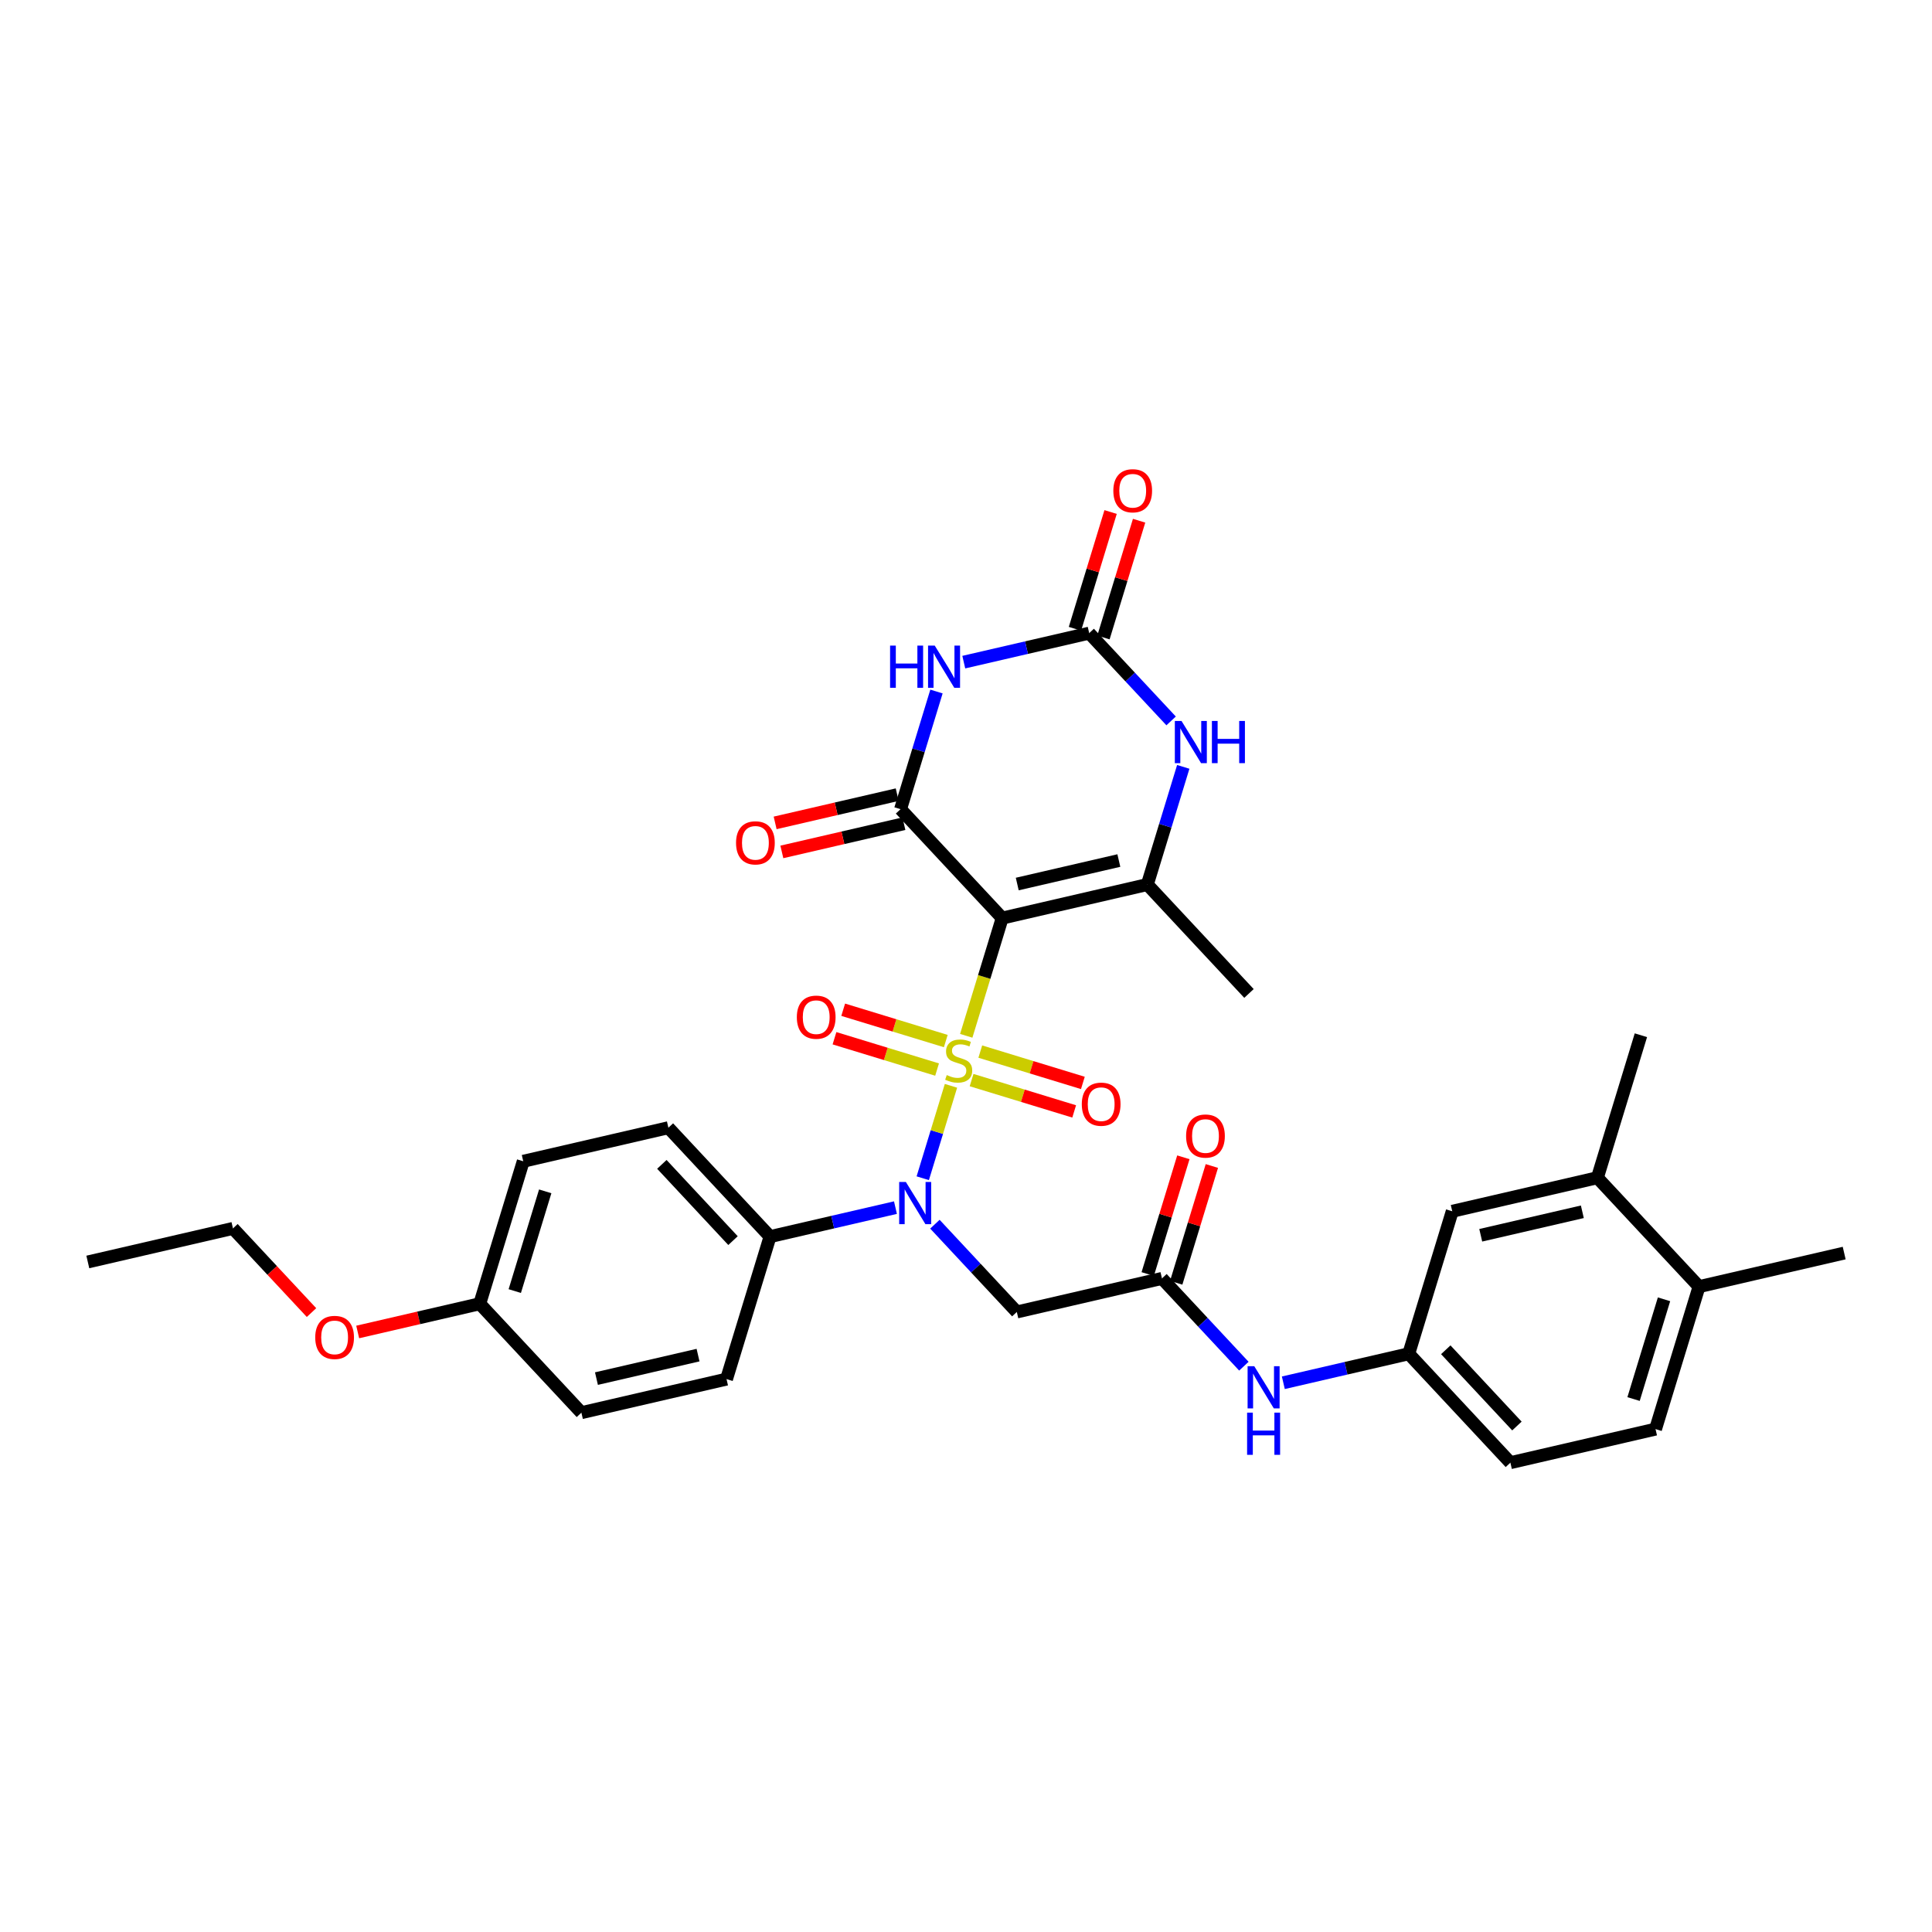 <?xml version='1.0' encoding='iso-8859-1'?>
<svg version='1.1' baseProfile='full'
              xmlns='http://www.w3.org/2000/svg'
                      xmlns:rdkit='http://www.rdkit.org/xml'
                      xmlns:xlink='http://www.w3.org/1999/xlink'
                  xml:space='preserve'
width='300px' height='300px' viewBox='0 0 300 300'>
<!-- END OF HEADER -->
<rect style='opacity:1.0;fill:#FFFFFF;stroke:none' width='300' height='300' x='0' y='0'> </rect>
<rect style='opacity:1.0;fill:#FFFFFF;stroke:none' width='300' height='300' x='0' y='0'> </rect>
<path class='bond-0 atom-0 atom-1' d='M 13.636,195.957 L 36.174,190.745' style='fill:none;fill-rule:evenodd;stroke:#000000;stroke-width:2.0px;stroke-linecap:butt;stroke-linejoin:miter;stroke-opacity:1' />
<path class='bond-1 atom-1 atom-2' d='M 36.174,190.745 L 42.273,197.281' style='fill:none;fill-rule:evenodd;stroke:#000000;stroke-width:2.0px;stroke-linecap:butt;stroke-linejoin:miter;stroke-opacity:1' />
<path class='bond-1 atom-1 atom-2' d='M 42.273,197.281 L 48.371,203.816' style='fill:none;fill-rule:evenodd;stroke:#FF0000;stroke-width:2.0px;stroke-linecap:butt;stroke-linejoin:miter;stroke-opacity:1' />
<path class='bond-2 atom-2 atom-3' d='M 55.542,206.829 L 65.019,204.637' style='fill:none;fill-rule:evenodd;stroke:#FF0000;stroke-width:2.0px;stroke-linecap:butt;stroke-linejoin:miter;stroke-opacity:1' />
<path class='bond-2 atom-2 atom-3' d='M 65.019,204.637 L 74.495,202.446' style='fill:none;fill-rule:evenodd;stroke:#000000;stroke-width:2.0px;stroke-linecap:butt;stroke-linejoin:miter;stroke-opacity:1' />
<path class='bond-3 atom-3 atom-4' d='M 74.495,202.446 L 81.25,180.322' style='fill:none;fill-rule:evenodd;stroke:#000000;stroke-width:2.0px;stroke-linecap:butt;stroke-linejoin:miter;stroke-opacity:1' />
<path class='bond-3 atom-3 atom-4' d='M 79.933,200.478 L 84.662,184.991' style='fill:none;fill-rule:evenodd;stroke:#000000;stroke-width:2.0px;stroke-linecap:butt;stroke-linejoin:miter;stroke-opacity:1' />
<path class='bond-33 atom-33 atom-3' d='M 90.278,219.359 L 74.495,202.446' style='fill:none;fill-rule:evenodd;stroke:#000000;stroke-width:2.0px;stroke-linecap:butt;stroke-linejoin:miter;stroke-opacity:1' />
<path class='bond-4 atom-4 atom-5' d='M 81.25,180.322 L 103.788,175.11' style='fill:none;fill-rule:evenodd;stroke:#000000;stroke-width:2.0px;stroke-linecap:butt;stroke-linejoin:miter;stroke-opacity:1' />
<path class='bond-5 atom-5 atom-6' d='M 103.788,175.11 L 119.571,192.022' style='fill:none;fill-rule:evenodd;stroke:#000000;stroke-width:2.0px;stroke-linecap:butt;stroke-linejoin:miter;stroke-opacity:1' />
<path class='bond-5 atom-5 atom-6' d='M 102.773,180.803 L 113.821,192.642' style='fill:none;fill-rule:evenodd;stroke:#000000;stroke-width:2.0px;stroke-linecap:butt;stroke-linejoin:miter;stroke-opacity:1' />
<path class='bond-6 atom-6 atom-7' d='M 119.571,192.022 L 129.308,189.77' style='fill:none;fill-rule:evenodd;stroke:#000000;stroke-width:2.0px;stroke-linecap:butt;stroke-linejoin:miter;stroke-opacity:1' />
<path class='bond-6 atom-6 atom-7' d='M 129.308,189.77 L 139.046,187.519' style='fill:none;fill-rule:evenodd;stroke:#0000FF;stroke-width:2.0px;stroke-linecap:butt;stroke-linejoin:miter;stroke-opacity:1' />
<path class='bond-31 atom-6 atom-32' d='M 119.571,192.022 L 112.815,214.147' style='fill:none;fill-rule:evenodd;stroke:#000000;stroke-width:2.0px;stroke-linecap:butt;stroke-linejoin:miter;stroke-opacity:1' />
<path class='bond-7 atom-7 atom-8' d='M 145.171,190.092 L 151.531,196.908' style='fill:none;fill-rule:evenodd;stroke:#0000FF;stroke-width:2.0px;stroke-linecap:butt;stroke-linejoin:miter;stroke-opacity:1' />
<path class='bond-7 atom-7 atom-8' d='M 151.531,196.908 L 157.891,203.723' style='fill:none;fill-rule:evenodd;stroke:#000000;stroke-width:2.0px;stroke-linecap:butt;stroke-linejoin:miter;stroke-opacity:1' />
<path class='bond-19 atom-7 atom-20' d='M 143.285,182.956 L 145.476,175.781' style='fill:none;fill-rule:evenodd;stroke:#0000FF;stroke-width:2.0px;stroke-linecap:butt;stroke-linejoin:miter;stroke-opacity:1' />
<path class='bond-19 atom-7 atom-20' d='M 145.476,175.781 L 147.667,168.606' style='fill:none;fill-rule:evenodd;stroke:#CCCC00;stroke-width:2.0px;stroke-linecap:butt;stroke-linejoin:miter;stroke-opacity:1' />
<path class='bond-8 atom-8 atom-9' d='M 157.891,203.723 L 180.429,198.511' style='fill:none;fill-rule:evenodd;stroke:#000000;stroke-width:2.0px;stroke-linecap:butt;stroke-linejoin:miter;stroke-opacity:1' />
<path class='bond-9 atom-9 atom-10' d='M 182.642,199.187 L 185.41,190.121' style='fill:none;fill-rule:evenodd;stroke:#000000;stroke-width:2.0px;stroke-linecap:butt;stroke-linejoin:miter;stroke-opacity:1' />
<path class='bond-9 atom-9 atom-10' d='M 185.41,190.121 L 188.178,181.055' style='fill:none;fill-rule:evenodd;stroke:#FF0000;stroke-width:2.0px;stroke-linecap:butt;stroke-linejoin:miter;stroke-opacity:1' />
<path class='bond-9 atom-9 atom-10' d='M 178.217,197.835 L 180.985,188.77' style='fill:none;fill-rule:evenodd;stroke:#000000;stroke-width:2.0px;stroke-linecap:butt;stroke-linejoin:miter;stroke-opacity:1' />
<path class='bond-9 atom-9 atom-10' d='M 180.985,188.77 L 183.753,179.704' style='fill:none;fill-rule:evenodd;stroke:#FF0000;stroke-width:2.0px;stroke-linecap:butt;stroke-linejoin:miter;stroke-opacity:1' />
<path class='bond-10 atom-9 atom-11' d='M 180.429,198.511 L 186.789,205.326' style='fill:none;fill-rule:evenodd;stroke:#000000;stroke-width:2.0px;stroke-linecap:butt;stroke-linejoin:miter;stroke-opacity:1' />
<path class='bond-10 atom-9 atom-11' d='M 186.789,205.326 L 193.149,212.141' style='fill:none;fill-rule:evenodd;stroke:#0000FF;stroke-width:2.0px;stroke-linecap:butt;stroke-linejoin:miter;stroke-opacity:1' />
<path class='bond-11 atom-11 atom-12' d='M 199.275,214.715 L 209.012,212.463' style='fill:none;fill-rule:evenodd;stroke:#0000FF;stroke-width:2.0px;stroke-linecap:butt;stroke-linejoin:miter;stroke-opacity:1' />
<path class='bond-11 atom-11 atom-12' d='M 209.012,212.463 L 218.75,210.212' style='fill:none;fill-rule:evenodd;stroke:#000000;stroke-width:2.0px;stroke-linecap:butt;stroke-linejoin:miter;stroke-opacity:1' />
<path class='bond-12 atom-12 atom-13' d='M 218.75,210.212 L 234.532,227.124' style='fill:none;fill-rule:evenodd;stroke:#000000;stroke-width:2.0px;stroke-linecap:butt;stroke-linejoin:miter;stroke-opacity:1' />
<path class='bond-12 atom-12 atom-13' d='M 224.5,209.592 L 235.547,221.431' style='fill:none;fill-rule:evenodd;stroke:#000000;stroke-width:2.0px;stroke-linecap:butt;stroke-linejoin:miter;stroke-opacity:1' />
<path class='bond-34 atom-19 atom-12' d='M 225.505,188.087 L 218.75,210.212' style='fill:none;fill-rule:evenodd;stroke:#000000;stroke-width:2.0px;stroke-linecap:butt;stroke-linejoin:miter;stroke-opacity:1' />
<path class='bond-13 atom-13 atom-14' d='M 234.532,227.124 L 257.07,221.912' style='fill:none;fill-rule:evenodd;stroke:#000000;stroke-width:2.0px;stroke-linecap:butt;stroke-linejoin:miter;stroke-opacity:1' />
<path class='bond-14 atom-14 atom-15' d='M 257.07,221.912 L 263.826,199.788' style='fill:none;fill-rule:evenodd;stroke:#000000;stroke-width:2.0px;stroke-linecap:butt;stroke-linejoin:miter;stroke-opacity:1' />
<path class='bond-14 atom-14 atom-15' d='M 253.659,217.242 L 258.388,201.755' style='fill:none;fill-rule:evenodd;stroke:#000000;stroke-width:2.0px;stroke-linecap:butt;stroke-linejoin:miter;stroke-opacity:1' />
<path class='bond-15 atom-15 atom-16' d='M 263.826,199.788 L 286.364,194.576' style='fill:none;fill-rule:evenodd;stroke:#000000;stroke-width:2.0px;stroke-linecap:butt;stroke-linejoin:miter;stroke-opacity:1' />
<path class='bond-16 atom-15 atom-17' d='M 263.826,199.788 L 248.043,182.875' style='fill:none;fill-rule:evenodd;stroke:#000000;stroke-width:2.0px;stroke-linecap:butt;stroke-linejoin:miter;stroke-opacity:1' />
<path class='bond-17 atom-17 atom-18' d='M 248.043,182.875 L 254.798,160.751' style='fill:none;fill-rule:evenodd;stroke:#000000;stroke-width:2.0px;stroke-linecap:butt;stroke-linejoin:miter;stroke-opacity:1' />
<path class='bond-18 atom-17 atom-19' d='M 248.043,182.875 L 225.505,188.087' style='fill:none;fill-rule:evenodd;stroke:#000000;stroke-width:2.0px;stroke-linecap:butt;stroke-linejoin:miter;stroke-opacity:1' />
<path class='bond-18 atom-17 atom-19' d='M 245.705,188.165 L 229.928,191.813' style='fill:none;fill-rule:evenodd;stroke:#000000;stroke-width:2.0px;stroke-linecap:butt;stroke-linejoin:miter;stroke-opacity:1' />
<path class='bond-20 atom-20 atom-21' d='M 146.861,161.656 L 138.896,159.224' style='fill:none;fill-rule:evenodd;stroke:#CCCC00;stroke-width:2.0px;stroke-linecap:butt;stroke-linejoin:miter;stroke-opacity:1' />
<path class='bond-20 atom-20 atom-21' d='M 138.896,159.224 L 130.931,156.792' style='fill:none;fill-rule:evenodd;stroke:#FF0000;stroke-width:2.0px;stroke-linecap:butt;stroke-linejoin:miter;stroke-opacity:1' />
<path class='bond-20 atom-20 atom-21' d='M 145.51,166.081 L 137.545,163.649' style='fill:none;fill-rule:evenodd;stroke:#CCCC00;stroke-width:2.0px;stroke-linecap:butt;stroke-linejoin:miter;stroke-opacity:1' />
<path class='bond-20 atom-20 atom-21' d='M 137.545,163.649 L 129.58,161.217' style='fill:none;fill-rule:evenodd;stroke:#FF0000;stroke-width:2.0px;stroke-linecap:butt;stroke-linejoin:miter;stroke-opacity:1' />
<path class='bond-21 atom-20 atom-22' d='M 150.867,167.716 L 158.832,170.148' style='fill:none;fill-rule:evenodd;stroke:#CCCC00;stroke-width:2.0px;stroke-linecap:butt;stroke-linejoin:miter;stroke-opacity:1' />
<path class='bond-21 atom-20 atom-22' d='M 158.832,170.148 L 166.797,172.58' style='fill:none;fill-rule:evenodd;stroke:#FF0000;stroke-width:2.0px;stroke-linecap:butt;stroke-linejoin:miter;stroke-opacity:1' />
<path class='bond-21 atom-20 atom-22' d='M 152.218,163.291 L 160.183,165.723' style='fill:none;fill-rule:evenodd;stroke:#CCCC00;stroke-width:2.0px;stroke-linecap:butt;stroke-linejoin:miter;stroke-opacity:1' />
<path class='bond-21 atom-20 atom-22' d='M 160.183,165.723 L 168.148,168.156' style='fill:none;fill-rule:evenodd;stroke:#FF0000;stroke-width:2.0px;stroke-linecap:butt;stroke-linejoin:miter;stroke-opacity:1' />
<path class='bond-22 atom-20 atom-23' d='M 150.038,160.841 L 152.829,151.701' style='fill:none;fill-rule:evenodd;stroke:#CCCC00;stroke-width:2.0px;stroke-linecap:butt;stroke-linejoin:miter;stroke-opacity:1' />
<path class='bond-22 atom-20 atom-23' d='M 152.829,151.701 L 155.619,142.562' style='fill:none;fill-rule:evenodd;stroke:#000000;stroke-width:2.0px;stroke-linecap:butt;stroke-linejoin:miter;stroke-opacity:1' />
<path class='bond-23 atom-23 atom-24' d='M 155.619,142.562 L 178.157,137.35' style='fill:none;fill-rule:evenodd;stroke:#000000;stroke-width:2.0px;stroke-linecap:butt;stroke-linejoin:miter;stroke-opacity:1' />
<path class='bond-23 atom-23 atom-24' d='M 157.958,137.272 L 173.734,133.624' style='fill:none;fill-rule:evenodd;stroke:#000000;stroke-width:2.0px;stroke-linecap:butt;stroke-linejoin:miter;stroke-opacity:1' />
<path class='bond-35 atom-30 atom-23' d='M 139.837,125.649 L 155.619,142.562' style='fill:none;fill-rule:evenodd;stroke:#000000;stroke-width:2.0px;stroke-linecap:butt;stroke-linejoin:miter;stroke-opacity:1' />
<path class='bond-24 atom-24 atom-25' d='M 178.157,137.35 L 193.94,154.262' style='fill:none;fill-rule:evenodd;stroke:#000000;stroke-width:2.0px;stroke-linecap:butt;stroke-linejoin:miter;stroke-opacity:1' />
<path class='bond-25 atom-24 atom-26' d='M 178.157,137.35 L 180.947,128.215' style='fill:none;fill-rule:evenodd;stroke:#000000;stroke-width:2.0px;stroke-linecap:butt;stroke-linejoin:miter;stroke-opacity:1' />
<path class='bond-25 atom-24 atom-26' d='M 180.947,128.215 L 183.736,119.079' style='fill:none;fill-rule:evenodd;stroke:#0000FF;stroke-width:2.0px;stroke-linecap:butt;stroke-linejoin:miter;stroke-opacity:1' />
<path class='bond-26 atom-26 atom-27' d='M 181.85,111.943 L 175.49,105.128' style='fill:none;fill-rule:evenodd;stroke:#0000FF;stroke-width:2.0px;stroke-linecap:butt;stroke-linejoin:miter;stroke-opacity:1' />
<path class='bond-26 atom-26 atom-27' d='M 175.49,105.128 L 169.13,98.313' style='fill:none;fill-rule:evenodd;stroke:#000000;stroke-width:2.0px;stroke-linecap:butt;stroke-linejoin:miter;stroke-opacity:1' />
<path class='bond-27 atom-27 atom-28' d='M 171.343,98.988 L 174.111,89.923' style='fill:none;fill-rule:evenodd;stroke:#000000;stroke-width:2.0px;stroke-linecap:butt;stroke-linejoin:miter;stroke-opacity:1' />
<path class='bond-27 atom-27 atom-28' d='M 174.111,89.923 L 176.879,80.857' style='fill:none;fill-rule:evenodd;stroke:#FF0000;stroke-width:2.0px;stroke-linecap:butt;stroke-linejoin:miter;stroke-opacity:1' />
<path class='bond-27 atom-27 atom-28' d='M 166.918,97.637 L 169.686,88.572' style='fill:none;fill-rule:evenodd;stroke:#000000;stroke-width:2.0px;stroke-linecap:butt;stroke-linejoin:miter;stroke-opacity:1' />
<path class='bond-27 atom-27 atom-28' d='M 169.686,88.572 L 172.454,79.506' style='fill:none;fill-rule:evenodd;stroke:#FF0000;stroke-width:2.0px;stroke-linecap:butt;stroke-linejoin:miter;stroke-opacity:1' />
<path class='bond-28 atom-27 atom-29' d='M 169.13,98.313 L 159.393,100.565' style='fill:none;fill-rule:evenodd;stroke:#000000;stroke-width:2.0px;stroke-linecap:butt;stroke-linejoin:miter;stroke-opacity:1' />
<path class='bond-28 atom-27 atom-29' d='M 159.393,100.565 L 149.655,102.816' style='fill:none;fill-rule:evenodd;stroke:#0000FF;stroke-width:2.0px;stroke-linecap:butt;stroke-linejoin:miter;stroke-opacity:1' />
<path class='bond-29 atom-29 atom-30' d='M 145.415,107.379 L 142.626,116.514' style='fill:none;fill-rule:evenodd;stroke:#0000FF;stroke-width:2.0px;stroke-linecap:butt;stroke-linejoin:miter;stroke-opacity:1' />
<path class='bond-29 atom-29 atom-30' d='M 142.626,116.514 L 139.837,125.649' style='fill:none;fill-rule:evenodd;stroke:#000000;stroke-width:2.0px;stroke-linecap:butt;stroke-linejoin:miter;stroke-opacity:1' />
<path class='bond-30 atom-30 atom-31' d='M 139.316,123.395 L 129.839,125.587' style='fill:none;fill-rule:evenodd;stroke:#000000;stroke-width:2.0px;stroke-linecap:butt;stroke-linejoin:miter;stroke-opacity:1' />
<path class='bond-30 atom-30 atom-31' d='M 129.839,125.587 L 120.363,127.778' style='fill:none;fill-rule:evenodd;stroke:#FF0000;stroke-width:2.0px;stroke-linecap:butt;stroke-linejoin:miter;stroke-opacity:1' />
<path class='bond-30 atom-30 atom-31' d='M 140.358,127.903 L 130.882,130.094' style='fill:none;fill-rule:evenodd;stroke:#000000;stroke-width:2.0px;stroke-linecap:butt;stroke-linejoin:miter;stroke-opacity:1' />
<path class='bond-30 atom-30 atom-31' d='M 130.882,130.094 L 121.406,132.286' style='fill:none;fill-rule:evenodd;stroke:#FF0000;stroke-width:2.0px;stroke-linecap:butt;stroke-linejoin:miter;stroke-opacity:1' />
<path class='bond-32 atom-32 atom-33' d='M 112.815,214.147 L 90.278,219.359' style='fill:none;fill-rule:evenodd;stroke:#000000;stroke-width:2.0px;stroke-linecap:butt;stroke-linejoin:miter;stroke-opacity:1' />
<path class='bond-32 atom-32 atom-33' d='M 108.392,210.421 L 92.616,214.069' style='fill:none;fill-rule:evenodd;stroke:#000000;stroke-width:2.0px;stroke-linecap:butt;stroke-linejoin:miter;stroke-opacity:1' />
<path  class='atom-2' d='M 48.95 207.676
Q 48.95 206.103, 49.727 205.224
Q 50.504 204.345, 51.957 204.345
Q 53.41 204.345, 54.187 205.224
Q 54.964 206.103, 54.964 207.676
Q 54.964 209.268, 54.178 210.175
Q 53.391 211.072, 51.957 211.072
Q 50.513 211.072, 49.727 210.175
Q 48.95 209.277, 48.95 207.676
M 51.957 210.332
Q 52.956 210.332, 53.493 209.666
Q 54.039 208.99, 54.039 207.676
Q 54.039 206.39, 53.493 205.743
Q 52.956 205.086, 51.957 205.086
Q 50.958 205.086, 50.412 205.733
Q 49.875 206.381, 49.875 207.676
Q 49.875 209, 50.412 209.666
Q 50.958 210.332, 51.957 210.332
' fill='#FF0000'/>
<path  class='atom-7' d='M 140.661 183.535
L 142.807 187.005
Q 143.02 187.347, 143.362 187.967
Q 143.705 188.587, 143.723 188.624
L 143.723 183.535
L 144.593 183.535
L 144.593 190.086
L 143.696 190.086
L 141.392 186.292
Q 141.123 185.848, 140.836 185.339
Q 140.559 184.83, 140.476 184.673
L 140.476 190.086
L 139.624 190.086
L 139.624 183.535
L 140.661 183.535
' fill='#0000FF'/>
<path  class='atom-10' d='M 184.177 176.405
Q 184.177 174.832, 184.955 173.953
Q 185.732 173.074, 187.185 173.074
Q 188.637 173.074, 189.415 173.953
Q 190.192 174.832, 190.192 176.405
Q 190.192 177.997, 189.405 178.903
Q 188.619 179.801, 187.185 179.801
Q 185.741 179.801, 184.955 178.903
Q 184.177 178.006, 184.177 176.405
M 187.185 179.061
Q 188.184 179.061, 188.721 178.395
Q 189.267 177.719, 189.267 176.405
Q 189.267 175.119, 188.721 174.471
Q 188.184 173.814, 187.185 173.814
Q 186.185 173.814, 185.639 174.462
Q 185.103 175.11, 185.103 176.405
Q 185.103 177.728, 185.639 178.395
Q 186.185 179.061, 187.185 179.061
' fill='#FF0000'/>
<path  class='atom-11' d='M 194.764 212.148
L 196.91 215.618
Q 197.123 215.96, 197.466 216.58
Q 197.808 217.2, 197.827 217.237
L 197.827 212.148
L 198.696 212.148
L 198.696 218.699
L 197.799 218.699
L 195.495 214.905
Q 195.226 214.461, 194.94 213.952
Q 194.662 213.443, 194.579 213.286
L 194.579 218.699
L 193.727 218.699
L 193.727 212.148
L 194.764 212.148
' fill='#0000FF'/>
<path  class='atom-11' d='M 193.649 219.354
L 194.537 219.354
L 194.537 222.139
L 197.887 222.139
L 197.887 219.354
L 198.775 219.354
L 198.775 225.905
L 197.887 225.905
L 197.887 222.88
L 194.537 222.88
L 194.537 225.905
L 193.649 225.905
L 193.649 219.354
' fill='#0000FF'/>
<path  class='atom-20' d='M 147.013 166.935
Q 147.087 166.962, 147.393 167.092
Q 147.698 167.221, 148.031 167.305
Q 148.374 167.379, 148.707 167.379
Q 149.327 167.379, 149.688 167.083
Q 150.048 166.777, 150.048 166.25
Q 150.048 165.889, 149.863 165.667
Q 149.688 165.445, 149.41 165.324
Q 149.132 165.204, 148.67 165.065
Q 148.087 164.89, 147.735 164.723
Q 147.393 164.556, 147.143 164.205
Q 146.902 163.853, 146.902 163.261
Q 146.902 162.438, 147.458 161.929
Q 148.022 161.42, 149.132 161.42
Q 149.891 161.42, 150.752 161.781
L 150.539 162.493
Q 149.752 162.169, 149.16 162.169
Q 148.522 162.169, 148.17 162.438
Q 147.818 162.697, 147.828 163.15
Q 147.828 163.502, 148.004 163.714
Q 148.189 163.927, 148.448 164.048
Q 148.716 164.168, 149.16 164.307
Q 149.752 164.492, 150.104 164.677
Q 150.456 164.862, 150.705 165.241
Q 150.965 165.611, 150.965 166.25
Q 150.965 167.157, 150.354 167.647
Q 149.752 168.128, 148.744 168.128
Q 148.161 168.128, 147.717 167.999
Q 147.282 167.878, 146.764 167.666
L 147.013 166.935
' fill='#CCCC00'/>
<path  class='atom-21' d='M 123.732 157.949
Q 123.732 156.376, 124.51 155.497
Q 125.287 154.618, 126.74 154.618
Q 128.192 154.618, 128.97 155.497
Q 129.747 156.376, 129.747 157.949
Q 129.747 159.541, 128.96 160.447
Q 128.174 161.345, 126.74 161.345
Q 125.296 161.345, 124.51 160.447
Q 123.732 159.55, 123.732 157.949
M 126.74 160.605
Q 127.739 160.605, 128.276 159.939
Q 128.822 159.263, 128.822 157.949
Q 128.822 156.663, 128.276 156.015
Q 127.739 155.358, 126.74 155.358
Q 125.74 155.358, 125.194 156.006
Q 124.658 156.654, 124.658 157.949
Q 124.658 159.272, 125.194 159.939
Q 125.74 160.605, 126.74 160.605
' fill='#FF0000'/>
<path  class='atom-22' d='M 167.981 171.46
Q 167.981 169.887, 168.758 169.008
Q 169.536 168.129, 170.988 168.129
Q 172.441 168.129, 173.218 169.008
Q 173.996 169.887, 173.996 171.46
Q 173.996 173.051, 173.209 173.958
Q 172.423 174.856, 170.988 174.856
Q 169.545 174.856, 168.758 173.958
Q 167.981 173.061, 167.981 171.46
M 170.988 174.116
Q 171.988 174.116, 172.524 173.449
Q 173.07 172.774, 173.07 171.46
Q 173.07 170.174, 172.524 169.526
Q 171.988 168.869, 170.988 168.869
Q 169.989 168.869, 169.443 169.517
Q 168.906 170.164, 168.906 171.46
Q 168.906 172.783, 169.443 173.449
Q 169.989 174.116, 170.988 174.116
' fill='#FF0000'/>
<path  class='atom-26' d='M 183.465 111.95
L 185.611 115.42
Q 185.824 115.762, 186.167 116.382
Q 186.509 117.002, 186.527 117.039
L 186.527 111.95
L 187.397 111.95
L 187.397 118.501
L 186.5 118.501
L 184.196 114.707
Q 183.927 114.263, 183.64 113.754
Q 183.363 113.245, 183.28 113.088
L 183.28 118.501
L 182.428 118.501
L 182.428 111.95
L 183.465 111.95
' fill='#0000FF'/>
<path  class='atom-26' d='M 188.184 111.95
L 189.072 111.95
L 189.072 114.735
L 192.422 114.735
L 192.422 111.95
L 193.31 111.95
L 193.31 118.501
L 192.422 118.501
L 192.422 115.475
L 189.072 115.475
L 189.072 118.501
L 188.184 118.501
L 188.184 111.95
' fill='#0000FF'/>
<path  class='atom-28' d='M 172.878 76.207
Q 172.878 74.634, 173.655 73.755
Q 174.433 72.876, 175.885 72.876
Q 177.338 72.876, 178.115 73.755
Q 178.893 74.634, 178.893 76.207
Q 178.893 77.799, 178.106 78.705
Q 177.32 79.603, 175.885 79.603
Q 174.442 79.603, 173.655 78.705
Q 172.878 77.808, 172.878 76.207
M 175.885 78.863
Q 176.885 78.863, 177.421 78.196
Q 177.967 77.521, 177.967 76.207
Q 177.967 74.921, 177.421 74.273
Q 176.885 73.616, 175.885 73.616
Q 174.886 73.616, 174.34 74.264
Q 173.804 74.912, 173.804 76.207
Q 173.804 77.53, 174.34 78.196
Q 174.886 78.863, 175.885 78.863
' fill='#FF0000'/>
<path  class='atom-29' d='M 138.213 100.249
L 139.102 100.249
L 139.102 103.034
L 142.451 103.034
L 142.451 100.249
L 143.34 100.249
L 143.34 106.8
L 142.451 106.8
L 142.451 103.775
L 139.102 103.775
L 139.102 106.8
L 138.213 106.8
L 138.213 100.249
' fill='#0000FF'/>
<path  class='atom-29' d='M 145.144 100.249
L 147.291 103.719
Q 147.504 104.061, 147.846 104.681
Q 148.188 105.301, 148.207 105.338
L 148.207 100.249
L 149.077 100.249
L 149.077 106.8
L 148.179 106.8
L 145.875 103.007
Q 145.607 102.562, 145.32 102.054
Q 145.042 101.545, 144.959 101.387
L 144.959 106.8
L 144.108 106.8
L 144.108 100.249
L 145.144 100.249
' fill='#0000FF'/>
<path  class='atom-31' d='M 114.292 130.88
Q 114.292 129.306, 115.069 128.427
Q 115.846 127.548, 117.299 127.548
Q 118.752 127.548, 119.529 128.427
Q 120.306 129.306, 120.306 130.88
Q 120.306 132.471, 119.52 133.378
Q 118.733 134.275, 117.299 134.275
Q 115.855 134.275, 115.069 133.378
Q 114.292 132.48, 114.292 130.88
M 117.299 133.535
Q 118.298 133.535, 118.835 132.869
Q 119.381 132.193, 119.381 130.88
Q 119.381 129.593, 118.835 128.946
Q 118.298 128.289, 117.299 128.289
Q 116.3 128.289, 115.754 128.936
Q 115.217 129.584, 115.217 130.88
Q 115.217 132.203, 115.754 132.869
Q 116.3 133.535, 117.299 133.535
' fill='#FF0000'/>
</svg>

